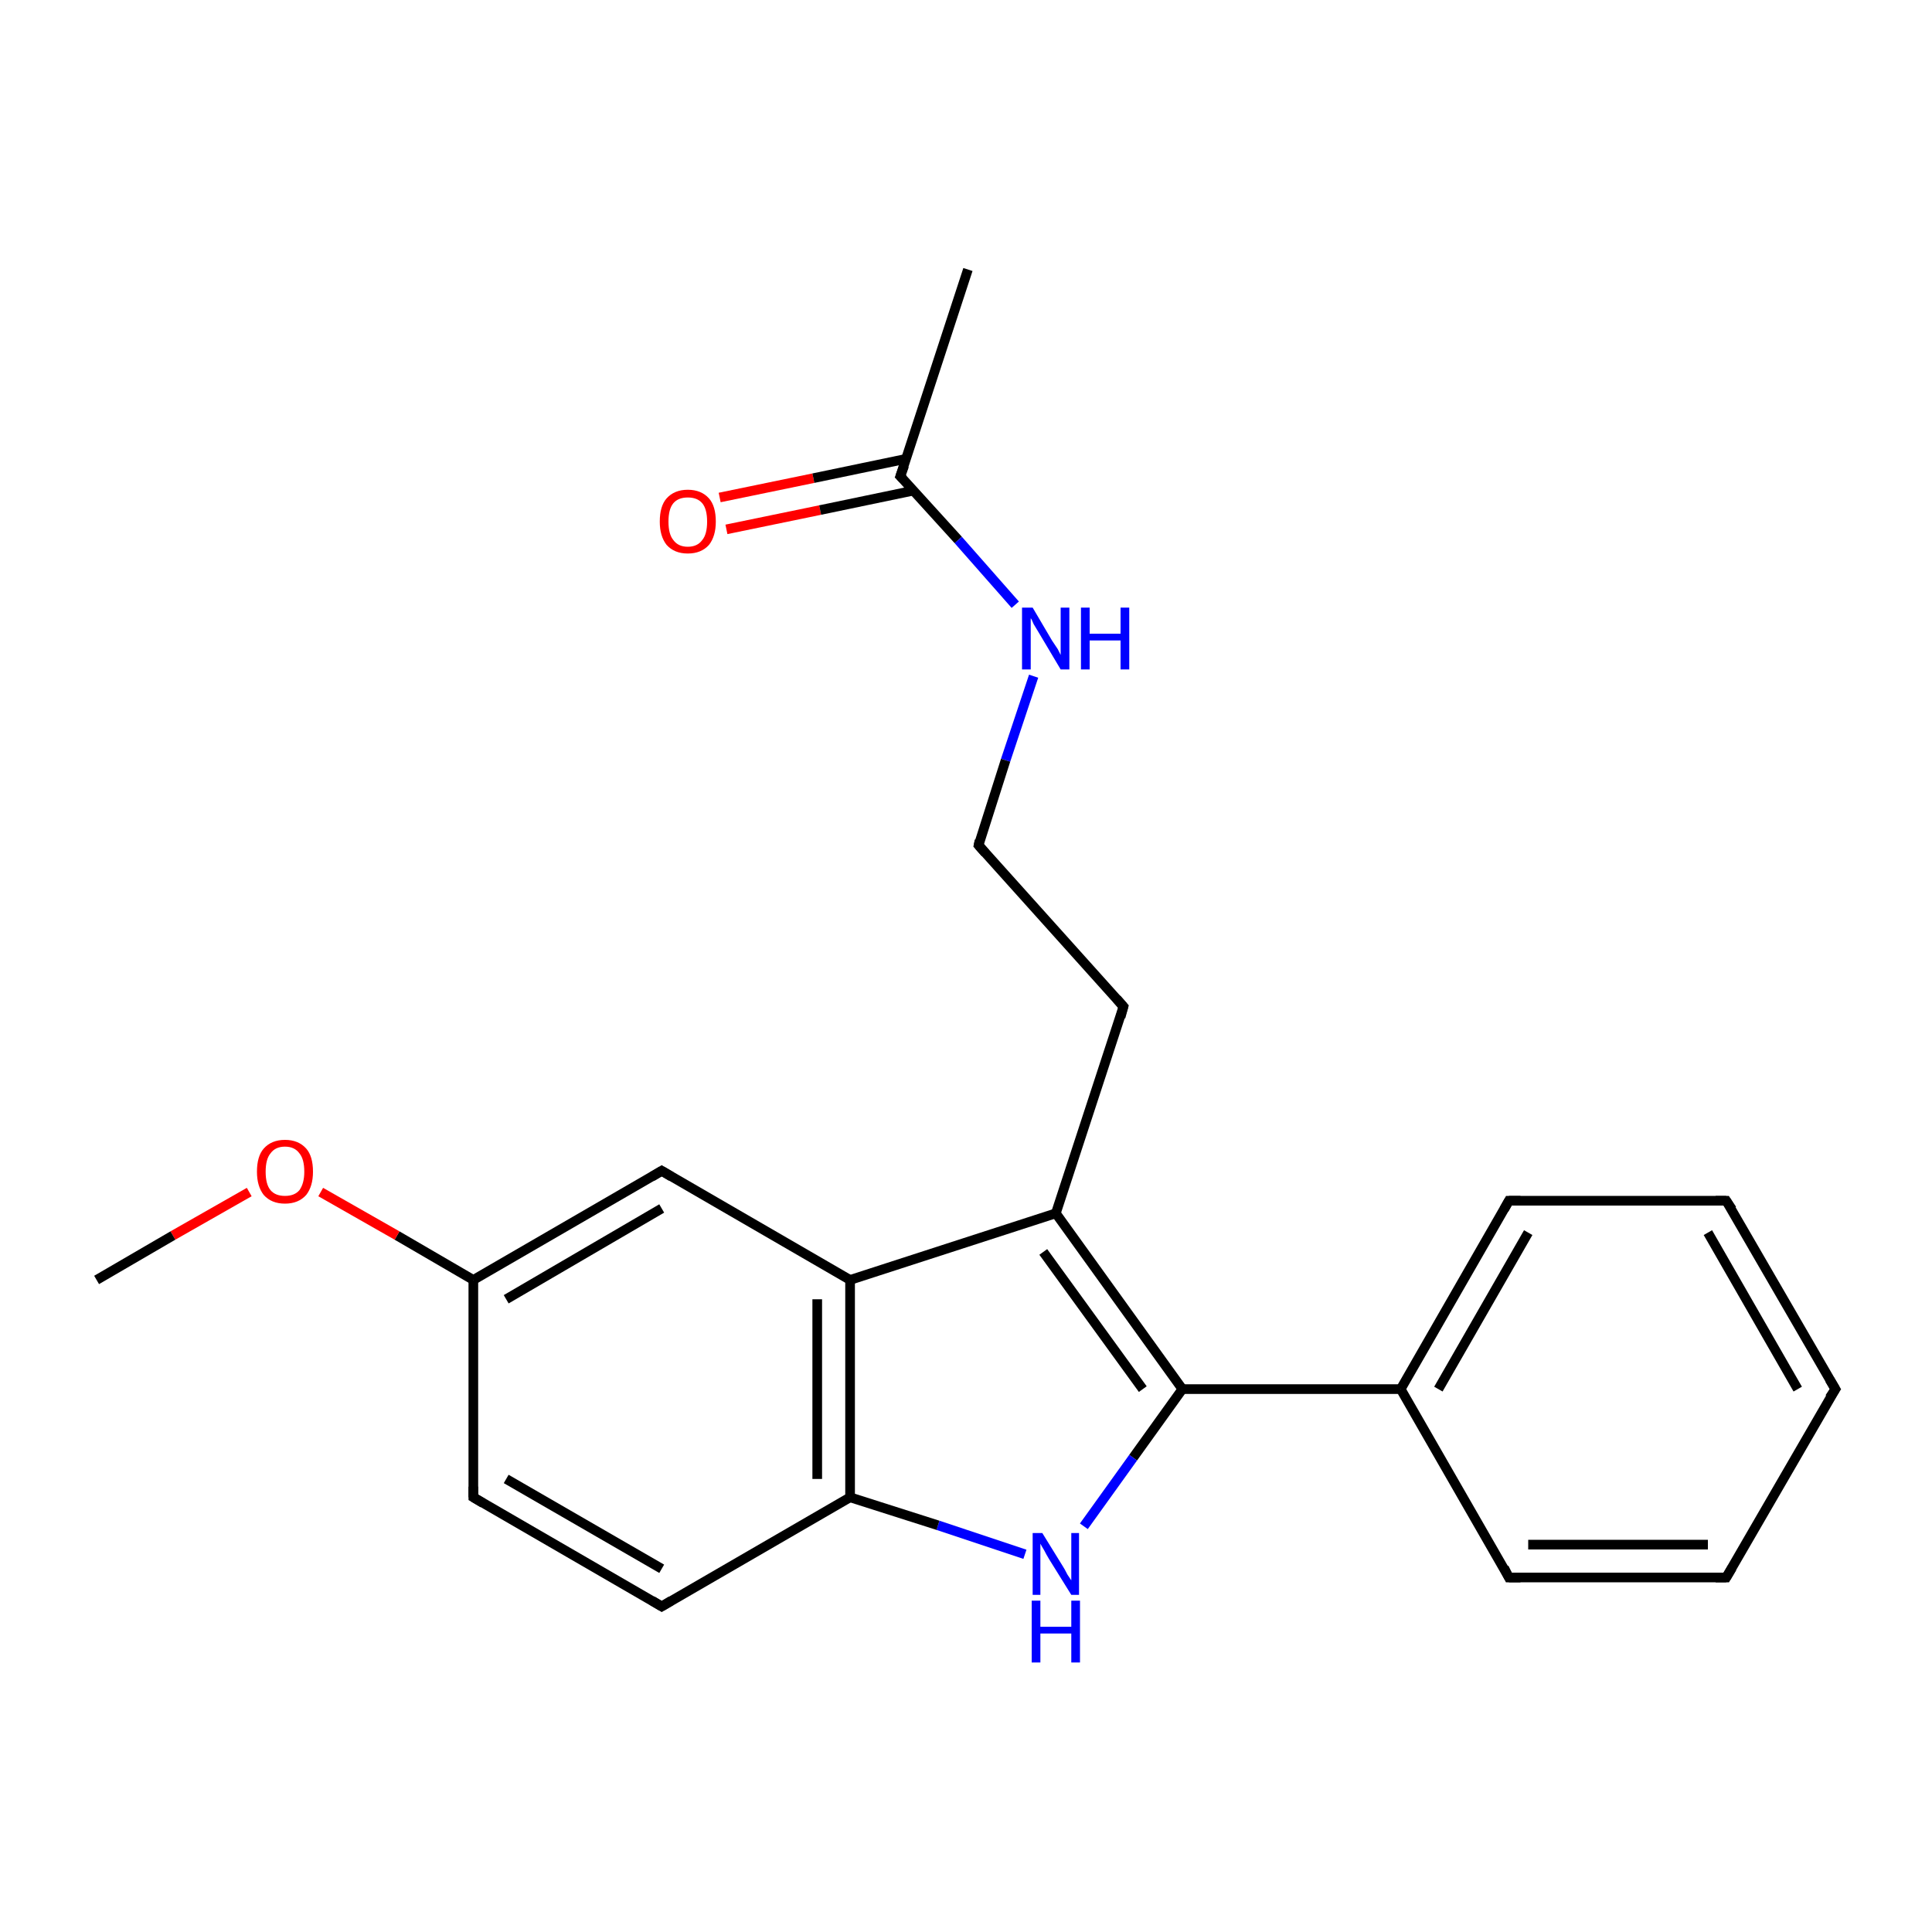 <?xml version='1.0' encoding='iso-8859-1'?>
<svg version='1.1' baseProfile='full'
              xmlns='http://www.w3.org/2000/svg'
                      xmlns:rdkit='http://www.rdkit.org/xml'
                      xmlns:xlink='http://www.w3.org/1999/xlink'
                  xml:space='preserve'
width='200px' height='200px' viewBox='0 0 200 200'>
<!-- END OF HEADER -->
<rect style='opacity:1.0;fill:#FFFFFF;stroke:none' width='200.0' height='200.0' x='0.0' y='0.0'> </rect>
<path class='bond-0 atom-13 atom-14' d='M 190.0,143.8 L 178.7,124.3' style='fill:none;fill-rule:evenodd;stroke:#000000;stroke-width:1.0px;stroke-linecap:butt;stroke-linejoin:miter;stroke-opacity:1' />
<path class='bond-0 atom-13 atom-14' d='M 186.1,143.8 L 176.8,127.6' style='fill:none;fill-rule:evenodd;stroke:#000000;stroke-width:1.0px;stroke-linecap:butt;stroke-linejoin:miter;stroke-opacity:1' />
<path class='bond-1 atom-13 atom-12' d='M 190.0,143.8 L 178.7,163.3' style='fill:none;fill-rule:evenodd;stroke:#000000;stroke-width:1.0px;stroke-linecap:butt;stroke-linejoin:miter;stroke-opacity:1' />
<path class='bond-2 atom-14 atom-15' d='M 178.7,124.3 L 156.2,124.3' style='fill:none;fill-rule:evenodd;stroke:#000000;stroke-width:1.0px;stroke-linecap:butt;stroke-linejoin:miter;stroke-opacity:1' />
<path class='bond-3 atom-12 atom-11' d='M 178.7,163.3 L 156.2,163.3' style='fill:none;fill-rule:evenodd;stroke:#000000;stroke-width:1.0px;stroke-linecap:butt;stroke-linejoin:miter;stroke-opacity:1' />
<path class='bond-3 atom-12 atom-11' d='M 176.8,159.9 L 158.2,159.9' style='fill:none;fill-rule:evenodd;stroke:#000000;stroke-width:1.0px;stroke-linecap:butt;stroke-linejoin:miter;stroke-opacity:1' />
<path class='bond-4 atom-15 atom-16' d='M 156.2,124.3 L 145.0,143.8' style='fill:none;fill-rule:evenodd;stroke:#000000;stroke-width:1.0px;stroke-linecap:butt;stroke-linejoin:miter;stroke-opacity:1' />
<path class='bond-4 atom-15 atom-16' d='M 158.2,127.6 L 148.9,143.8' style='fill:none;fill-rule:evenodd;stroke:#000000;stroke-width:1.0px;stroke-linecap:butt;stroke-linejoin:miter;stroke-opacity:1' />
<path class='bond-5 atom-3 atom-2' d='M 74.5,51.5 L 84.2,49.5' style='fill:none;fill-rule:evenodd;stroke:#FF0000;stroke-width:1.0px;stroke-linecap:butt;stroke-linejoin:miter;stroke-opacity:1' />
<path class='bond-5 atom-3 atom-2' d='M 84.2,49.5 L 93.8,47.5' style='fill:none;fill-rule:evenodd;stroke:#000000;stroke-width:1.0px;stroke-linecap:butt;stroke-linejoin:miter;stroke-opacity:1' />
<path class='bond-5 atom-3 atom-2' d='M 75.2,54.8 L 84.9,52.8' style='fill:none;fill-rule:evenodd;stroke:#FF0000;stroke-width:1.0px;stroke-linecap:butt;stroke-linejoin:miter;stroke-opacity:1' />
<path class='bond-5 atom-3 atom-2' d='M 84.9,52.8 L 94.5,50.8' style='fill:none;fill-rule:evenodd;stroke:#000000;stroke-width:1.0px;stroke-linecap:butt;stroke-linejoin:miter;stroke-opacity:1' />
<path class='bond-6 atom-11 atom-16' d='M 156.2,163.3 L 145.0,143.8' style='fill:none;fill-rule:evenodd;stroke:#000000;stroke-width:1.0px;stroke-linecap:butt;stroke-linejoin:miter;stroke-opacity:1' />
<path class='bond-7 atom-16 atom-19' d='M 145.0,143.8 L 122.4,143.8' style='fill:none;fill-rule:evenodd;stroke:#000000;stroke-width:1.0px;stroke-linecap:butt;stroke-linejoin:miter;stroke-opacity:1' />
<path class='bond-8 atom-4 atom-2' d='M 100.2,27.9 L 93.2,49.3' style='fill:none;fill-rule:evenodd;stroke:#000000;stroke-width:1.0px;stroke-linecap:butt;stroke-linejoin:miter;stroke-opacity:1' />
<path class='bond-9 atom-2 atom-6' d='M 93.2,49.3 L 99.2,55.9' style='fill:none;fill-rule:evenodd;stroke:#000000;stroke-width:1.0px;stroke-linecap:butt;stroke-linejoin:miter;stroke-opacity:1' />
<path class='bond-9 atom-2 atom-6' d='M 99.2,55.9 L 105.1,62.6' style='fill:none;fill-rule:evenodd;stroke:#0000FF;stroke-width:1.0px;stroke-linecap:butt;stroke-linejoin:miter;stroke-opacity:1' />
<path class='bond-10 atom-6 atom-1' d='M 107.0,70.0 L 104.1,78.7' style='fill:none;fill-rule:evenodd;stroke:#0000FF;stroke-width:1.0px;stroke-linecap:butt;stroke-linejoin:miter;stroke-opacity:1' />
<path class='bond-10 atom-6 atom-1' d='M 104.1,78.7 L 101.3,87.5' style='fill:none;fill-rule:evenodd;stroke:#000000;stroke-width:1.0px;stroke-linecap:butt;stroke-linejoin:miter;stroke-opacity:1' />
<path class='bond-11 atom-1 atom-0' d='M 101.3,87.5 L 116.3,104.2' style='fill:none;fill-rule:evenodd;stroke:#000000;stroke-width:1.0px;stroke-linecap:butt;stroke-linejoin:miter;stroke-opacity:1' />
<path class='bond-12 atom-0 atom-18' d='M 116.3,104.2 L 109.3,125.6' style='fill:none;fill-rule:evenodd;stroke:#000000;stroke-width:1.0px;stroke-linecap:butt;stroke-linejoin:miter;stroke-opacity:1' />
<path class='bond-13 atom-19 atom-18' d='M 122.4,143.8 L 109.3,125.6' style='fill:none;fill-rule:evenodd;stroke:#000000;stroke-width:1.0px;stroke-linecap:butt;stroke-linejoin:miter;stroke-opacity:1' />
<path class='bond-13 atom-19 atom-18' d='M 118.3,143.8 L 108.0,129.6' style='fill:none;fill-rule:evenodd;stroke:#000000;stroke-width:1.0px;stroke-linecap:butt;stroke-linejoin:miter;stroke-opacity:1' />
<path class='bond-14 atom-19 atom-17' d='M 122.4,143.8 L 117.3,150.9' style='fill:none;fill-rule:evenodd;stroke:#000000;stroke-width:1.0px;stroke-linecap:butt;stroke-linejoin:miter;stroke-opacity:1' />
<path class='bond-14 atom-19 atom-17' d='M 117.3,150.9 L 112.2,158.0' style='fill:none;fill-rule:evenodd;stroke:#0000FF;stroke-width:1.0px;stroke-linecap:butt;stroke-linejoin:miter;stroke-opacity:1' />
<path class='bond-15 atom-18 atom-9' d='M 109.3,125.6 L 88.0,132.5' style='fill:none;fill-rule:evenodd;stroke:#000000;stroke-width:1.0px;stroke-linecap:butt;stroke-linejoin:miter;stroke-opacity:1' />
<path class='bond-16 atom-17 atom-20' d='M 106.1,160.9 L 97.1,157.9' style='fill:none;fill-rule:evenodd;stroke:#0000FF;stroke-width:1.0px;stroke-linecap:butt;stroke-linejoin:miter;stroke-opacity:1' />
<path class='bond-16 atom-17 atom-20' d='M 97.1,157.9 L 88.0,155.0' style='fill:none;fill-rule:evenodd;stroke:#000000;stroke-width:1.0px;stroke-linecap:butt;stroke-linejoin:miter;stroke-opacity:1' />
<path class='bond-17 atom-9 atom-20' d='M 88.0,132.5 L 88.0,155.0' style='fill:none;fill-rule:evenodd;stroke:#000000;stroke-width:1.0px;stroke-linecap:butt;stroke-linejoin:miter;stroke-opacity:1' />
<path class='bond-17 atom-9 atom-20' d='M 84.6,134.5 L 84.6,153.1' style='fill:none;fill-rule:evenodd;stroke:#000000;stroke-width:1.0px;stroke-linecap:butt;stroke-linejoin:miter;stroke-opacity:1' />
<path class='bond-18 atom-9 atom-8' d='M 88.0,132.5 L 68.5,121.2' style='fill:none;fill-rule:evenodd;stroke:#000000;stroke-width:1.0px;stroke-linecap:butt;stroke-linejoin:miter;stroke-opacity:1' />
<path class='bond-19 atom-20 atom-21' d='M 88.0,155.0 L 68.5,166.3' style='fill:none;fill-rule:evenodd;stroke:#000000;stroke-width:1.0px;stroke-linecap:butt;stroke-linejoin:miter;stroke-opacity:1' />
<path class='bond-20 atom-8 atom-7' d='M 68.5,121.2 L 49.0,132.5' style='fill:none;fill-rule:evenodd;stroke:#000000;stroke-width:1.0px;stroke-linecap:butt;stroke-linejoin:miter;stroke-opacity:1' />
<path class='bond-20 atom-8 atom-7' d='M 68.5,125.1 L 52.4,134.5' style='fill:none;fill-rule:evenodd;stroke:#000000;stroke-width:1.0px;stroke-linecap:butt;stroke-linejoin:miter;stroke-opacity:1' />
<path class='bond-21 atom-21 atom-22' d='M 68.5,166.3 L 49.0,155.0' style='fill:none;fill-rule:evenodd;stroke:#000000;stroke-width:1.0px;stroke-linecap:butt;stroke-linejoin:miter;stroke-opacity:1' />
<path class='bond-21 atom-21 atom-22' d='M 68.5,162.4 L 52.4,153.1' style='fill:none;fill-rule:evenodd;stroke:#000000;stroke-width:1.0px;stroke-linecap:butt;stroke-linejoin:miter;stroke-opacity:1' />
<path class='bond-22 atom-7 atom-22' d='M 49.0,132.5 L 49.0,155.0' style='fill:none;fill-rule:evenodd;stroke:#000000;stroke-width:1.0px;stroke-linecap:butt;stroke-linejoin:miter;stroke-opacity:1' />
<path class='bond-23 atom-7 atom-5' d='M 49.0,132.5 L 41.1,127.9' style='fill:none;fill-rule:evenodd;stroke:#000000;stroke-width:1.0px;stroke-linecap:butt;stroke-linejoin:miter;stroke-opacity:1' />
<path class='bond-23 atom-7 atom-5' d='M 41.1,127.9 L 33.2,123.4' style='fill:none;fill-rule:evenodd;stroke:#FF0000;stroke-width:1.0px;stroke-linecap:butt;stroke-linejoin:miter;stroke-opacity:1' />
<path class='bond-24 atom-5 atom-10' d='M 25.8,123.4 L 17.9,127.9' style='fill:none;fill-rule:evenodd;stroke:#FF0000;stroke-width:1.0px;stroke-linecap:butt;stroke-linejoin:miter;stroke-opacity:1' />
<path class='bond-24 atom-5 atom-10' d='M 17.9,127.9 L 10.0,132.5' style='fill:none;fill-rule:evenodd;stroke:#000000;stroke-width:1.0px;stroke-linecap:butt;stroke-linejoin:miter;stroke-opacity:1' />
<path d='M 115.6,103.4 L 116.3,104.2 L 116.0,105.3' style='fill:none;stroke:#000000;stroke-width:1.0px;stroke-linecap:butt;stroke-linejoin:miter;stroke-opacity:1;' />
<path d='M 101.4,87.0 L 101.3,87.5 L 102.0,88.3' style='fill:none;stroke:#000000;stroke-width:1.0px;stroke-linecap:butt;stroke-linejoin:miter;stroke-opacity:1;' />
<path d='M 93.6,48.2 L 93.2,49.3 L 93.5,49.6' style='fill:none;stroke:#000000;stroke-width:1.0px;stroke-linecap:butt;stroke-linejoin:miter;stroke-opacity:1;' />
<path d='M 69.5,121.8 L 68.5,121.2 L 67.5,121.8' style='fill:none;stroke:#000000;stroke-width:1.0px;stroke-linecap:butt;stroke-linejoin:miter;stroke-opacity:1;' />
<path d='M 157.4,163.3 L 156.2,163.3 L 155.7,162.3' style='fill:none;stroke:#000000;stroke-width:1.0px;stroke-linecap:butt;stroke-linejoin:miter;stroke-opacity:1;' />
<path d='M 179.3,162.3 L 178.7,163.3 L 177.6,163.3' style='fill:none;stroke:#000000;stroke-width:1.0px;stroke-linecap:butt;stroke-linejoin:miter;stroke-opacity:1;' />
<path d='M 189.4,142.8 L 190.0,143.8 L 189.4,144.7' style='fill:none;stroke:#000000;stroke-width:1.0px;stroke-linecap:butt;stroke-linejoin:miter;stroke-opacity:1;' />
<path d='M 179.3,125.2 L 178.7,124.3 L 177.6,124.3' style='fill:none;stroke:#000000;stroke-width:1.0px;stroke-linecap:butt;stroke-linejoin:miter;stroke-opacity:1;' />
<path d='M 157.4,124.3 L 156.2,124.3 L 155.7,125.2' style='fill:none;stroke:#000000;stroke-width:1.0px;stroke-linecap:butt;stroke-linejoin:miter;stroke-opacity:1;' />
<path d='M 69.5,165.7 L 68.5,166.3 L 67.5,165.7' style='fill:none;stroke:#000000;stroke-width:1.0px;stroke-linecap:butt;stroke-linejoin:miter;stroke-opacity:1;' />
<path d='M 50.0,155.6 L 49.0,155.0 L 49.0,153.9' style='fill:none;stroke:#000000;stroke-width:1.0px;stroke-linecap:butt;stroke-linejoin:miter;stroke-opacity:1;' />
<path class='atom-3' d='M 68.3 54.0
Q 68.3 52.4, 69.0 51.6
Q 69.8 50.7, 71.2 50.7
Q 72.6 50.7, 73.4 51.6
Q 74.1 52.4, 74.1 54.0
Q 74.1 55.5, 73.4 56.4
Q 72.6 57.3, 71.2 57.3
Q 69.8 57.3, 69.0 56.4
Q 68.3 55.5, 68.3 54.0
M 71.2 56.6
Q 72.2 56.6, 72.7 55.9
Q 73.2 55.3, 73.2 54.0
Q 73.2 52.7, 72.7 52.1
Q 72.2 51.5, 71.2 51.5
Q 70.2 51.5, 69.7 52.1
Q 69.2 52.7, 69.2 54.0
Q 69.2 55.3, 69.7 55.9
Q 70.2 56.6, 71.2 56.6
' fill='#FF0000'/>
<path class='atom-5' d='M 26.6 121.3
Q 26.6 119.7, 27.3 118.9
Q 28.1 118.0, 29.5 118.0
Q 30.9 118.0, 31.7 118.9
Q 32.4 119.7, 32.4 121.3
Q 32.4 122.8, 31.7 123.7
Q 30.9 124.6, 29.5 124.6
Q 28.1 124.6, 27.3 123.7
Q 26.6 122.8, 26.6 121.3
M 29.5 123.8
Q 30.5 123.8, 31.0 123.2
Q 31.5 122.5, 31.5 121.3
Q 31.5 120.0, 31.0 119.4
Q 30.5 118.7, 29.5 118.7
Q 28.5 118.7, 28.0 119.4
Q 27.5 120.0, 27.5 121.3
Q 27.5 122.6, 28.0 123.2
Q 28.5 123.8, 29.5 123.8
' fill='#FF0000'/>
<path class='atom-6' d='M 106.9 62.9
L 108.9 66.3
Q 109.1 66.6, 109.5 67.2
Q 109.8 67.8, 109.8 67.8
L 109.8 62.9
L 110.7 62.9
L 110.7 69.3
L 109.8 69.3
L 107.6 65.6
Q 107.3 65.1, 107.0 64.6
Q 106.8 64.1, 106.7 64.0
L 106.7 69.3
L 105.8 69.3
L 105.8 62.9
L 106.9 62.9
' fill='#0000FF'/>
<path class='atom-6' d='M 111.9 62.9
L 112.8 62.9
L 112.8 65.6
L 116.0 65.6
L 116.0 62.9
L 116.9 62.9
L 116.9 69.3
L 116.0 69.3
L 116.0 66.3
L 112.8 66.3
L 112.8 69.3
L 111.9 69.3
L 111.9 62.9
' fill='#0000FF'/>
<path class='atom-17' d='M 107.9 158.7
L 110.0 162.1
Q 110.2 162.4, 110.5 163.0
Q 110.9 163.6, 110.9 163.6
L 110.9 158.7
L 111.7 158.7
L 111.7 165.1
L 110.9 165.1
L 108.6 161.4
Q 108.3 160.9, 108.1 160.5
Q 107.8 160.0, 107.7 159.8
L 107.7 165.1
L 106.9 165.1
L 106.9 158.7
L 107.9 158.7
' fill='#0000FF'/>
<path class='atom-17' d='M 106.8 165.7
L 107.7 165.7
L 107.7 168.4
L 110.9 168.4
L 110.9 165.7
L 111.8 165.7
L 111.8 172.1
L 110.9 172.1
L 110.9 169.1
L 107.7 169.1
L 107.7 172.1
L 106.8 172.1
L 106.8 165.7
' fill='#0000FF'/>
</svg>
